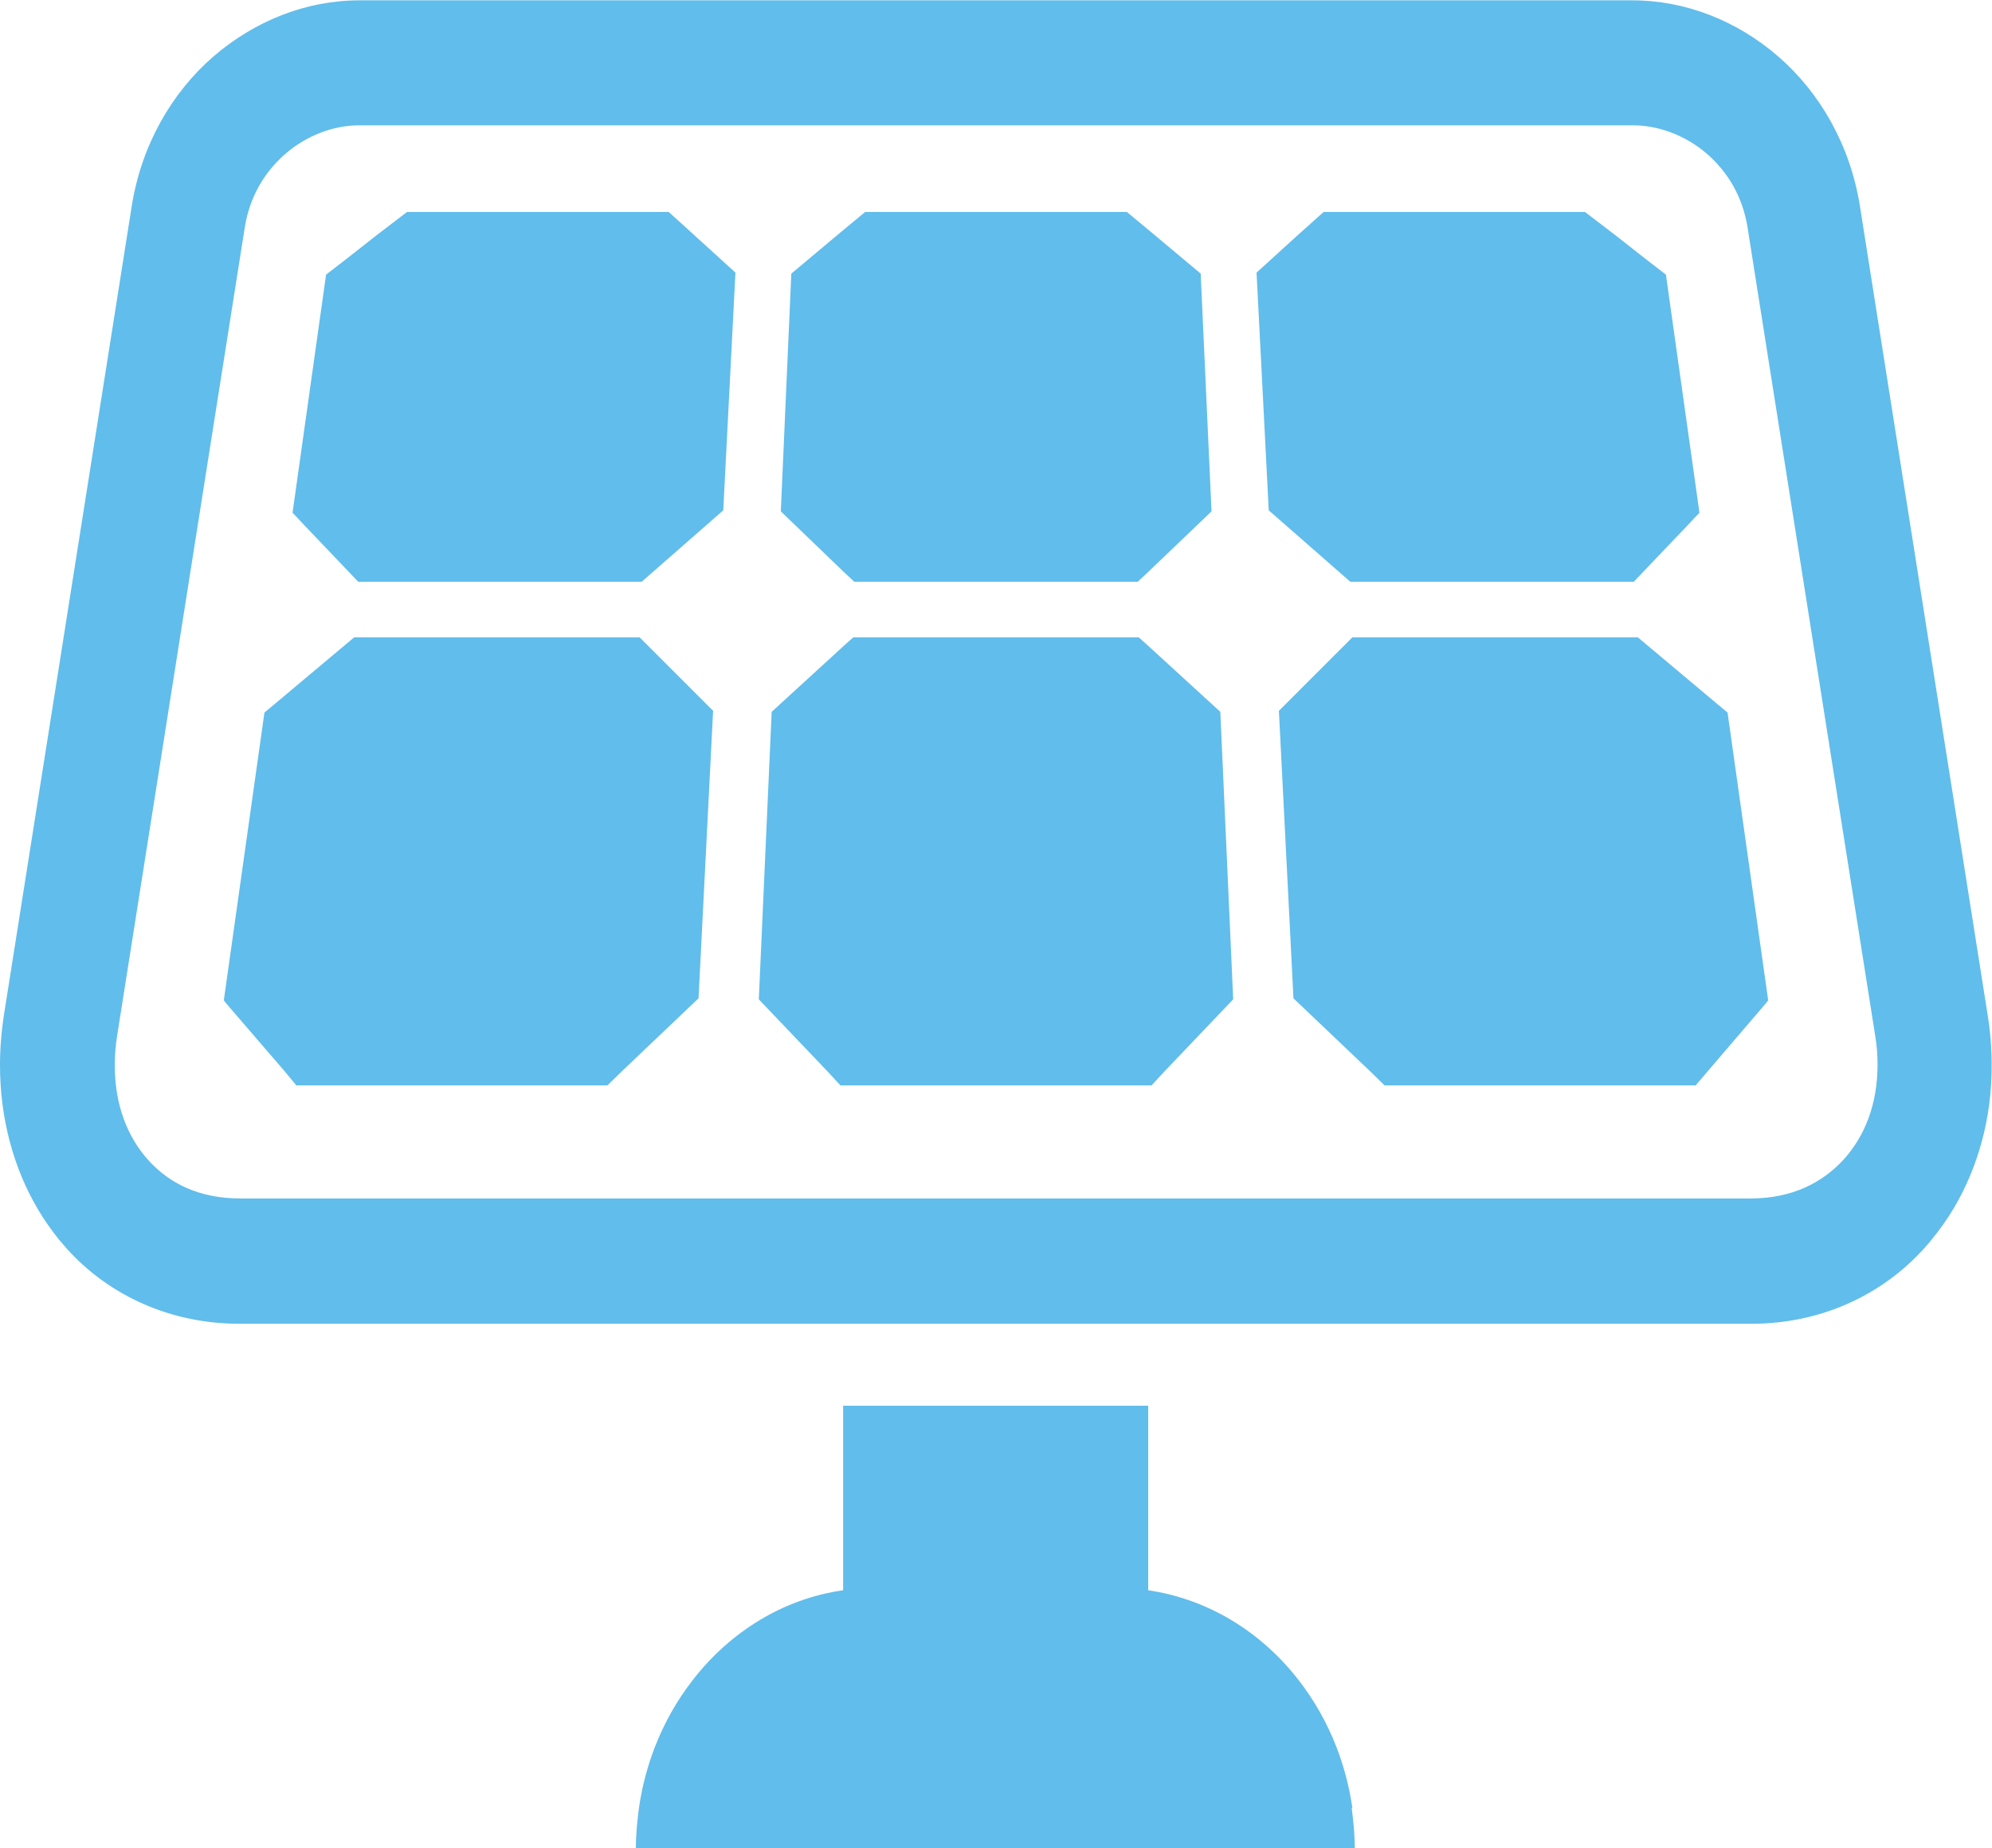 <?xml version="1.0" encoding="UTF-8"?>
<svg id="Laag_2" data-name="Laag 2" xmlns="http://www.w3.org/2000/svg" viewBox="0 0 58.83 54.57">
  <defs>
    <style>
      .cls-1 {
        fill: #61bdeb;
      }
    </style>
  </defs>
  <g id="Laag_1-2" data-name="Laag 1">
    <polygon class="cls-1" points="10.58 17.18 18.95 17.18 21.36 15.07 21.72 8.05 20.5 6.94 19.75 6.26 12.02 6.26 11.13 6.94 10.2 7.67 9.63 8.11 8.64 15.14 8.95 15.47 10.58 17.18"/>
    <polygon class="cls-1" points="24.82 32.05 34.01 32.05 34.38 31.65 36.42 29.51 36.04 21.02 33.92 19.08 33.63 18.82 25.2 18.82 24.91 19.08 22.79 21.02 22.41 29.51 24.45 31.65 24.82 32.05"/>
    <polygon class="cls-1" points="8.42 31.65 8.75 32.05 17.94 32.05 18.35 31.65 20.63 29.48 21.06 20.99 18.89 18.82 10.46 18.82 10.46 18.82 8.1 20.8 7.81 21.04 6.61 29.54 6.68 29.63 8.42 31.65"/>
    <polygon class="cls-1" points="39.88 17.18 48.25 17.18 49.88 15.47 50.19 15.14 49.2 8.11 48.63 7.67 47.7 6.94 46.81 6.26 39.09 6.26 38.33 6.94 37.11 8.05 37.47 15.07 39.88 17.18"/>
    <polygon class="cls-1" points="39.94 18.82 37.77 20.99 38.2 29.48 40.48 31.65 40.89 32.05 50.08 32.05 50.42 31.65 52.15 29.63 52.22 29.54 51.02 21.04 50.73 20.8 48.37 18.82 39.94 18.82"/>
    <path class="cls-1" d="M3.46,30.58L7.23,6.71c.14-.88.57-1.62,1.19-2.16.62-.54,1.41-.85,2.2-.85h37.6c.78,0,1.58.31,2.2.85.62.54,1.05,1.28,1.19,2.16l3.77,23.87c.05.3.07.58.07.86,0,1.17-.38,2.12-1.01,2.81-.63.68-1.51,1.13-2.7,1.14H7.1c-1.23,0-2.1-.45-2.72-1.13-.61-.68-.99-1.62-.99-2.8,0-.28.02-.58.07-.88M1.12,35.71c.18.31.39.6.61.88.08.09.16.19.24.28,1.26,1.4,3.08,2.22,5.1,2.22h44.66c2.01,0,3.83-.82,5.1-2.23.08-.09.16-.18.23-.27.23-.28.45-.59.64-.91.73-1.23,1.13-2.7,1.12-4.24,0-.49-.04-.99-.12-1.48l-3.77-23.87c-.29-1.83-1.2-3.37-2.41-4.42-1.21-1.05-2.73-1.66-4.32-1.66H10.62c-1.59,0-3.1.61-4.32,1.66-1.21,1.05-2.12,2.59-2.41,4.42L.12,29.95C.04,30.46,0,30.96,0,31.46c0,1.54.39,3.02,1.12,4.25"/>
    <polygon class="cls-1" points="25.23 17.18 33.6 17.18 33.92 16.88 35.78 15.1 35.46 8.08 34.1 6.94 33.28 6.26 25.55 6.26 24.73 6.94 23.37 8.08 23.06 15.1 24.91 16.88 25.23 17.18"/>
    <path class="cls-1" d="M39.94,53.39c-.09-.63-.25-1.23-.47-1.8-.28-.72-.66-1.39-1.12-1.98-1.1-1.42-2.67-2.39-4.44-2.65v-5.45h-9.01v5.45c-1.77.25-3.34,1.23-4.44,2.65-.46.59-.84,1.26-1.12,1.98-.22.57-.38,1.17-.47,1.8-.05.38-.09.77-.09,1.18h21.23c0-.4-.04-.79-.09-1.18"/>
  </g>
</svg>